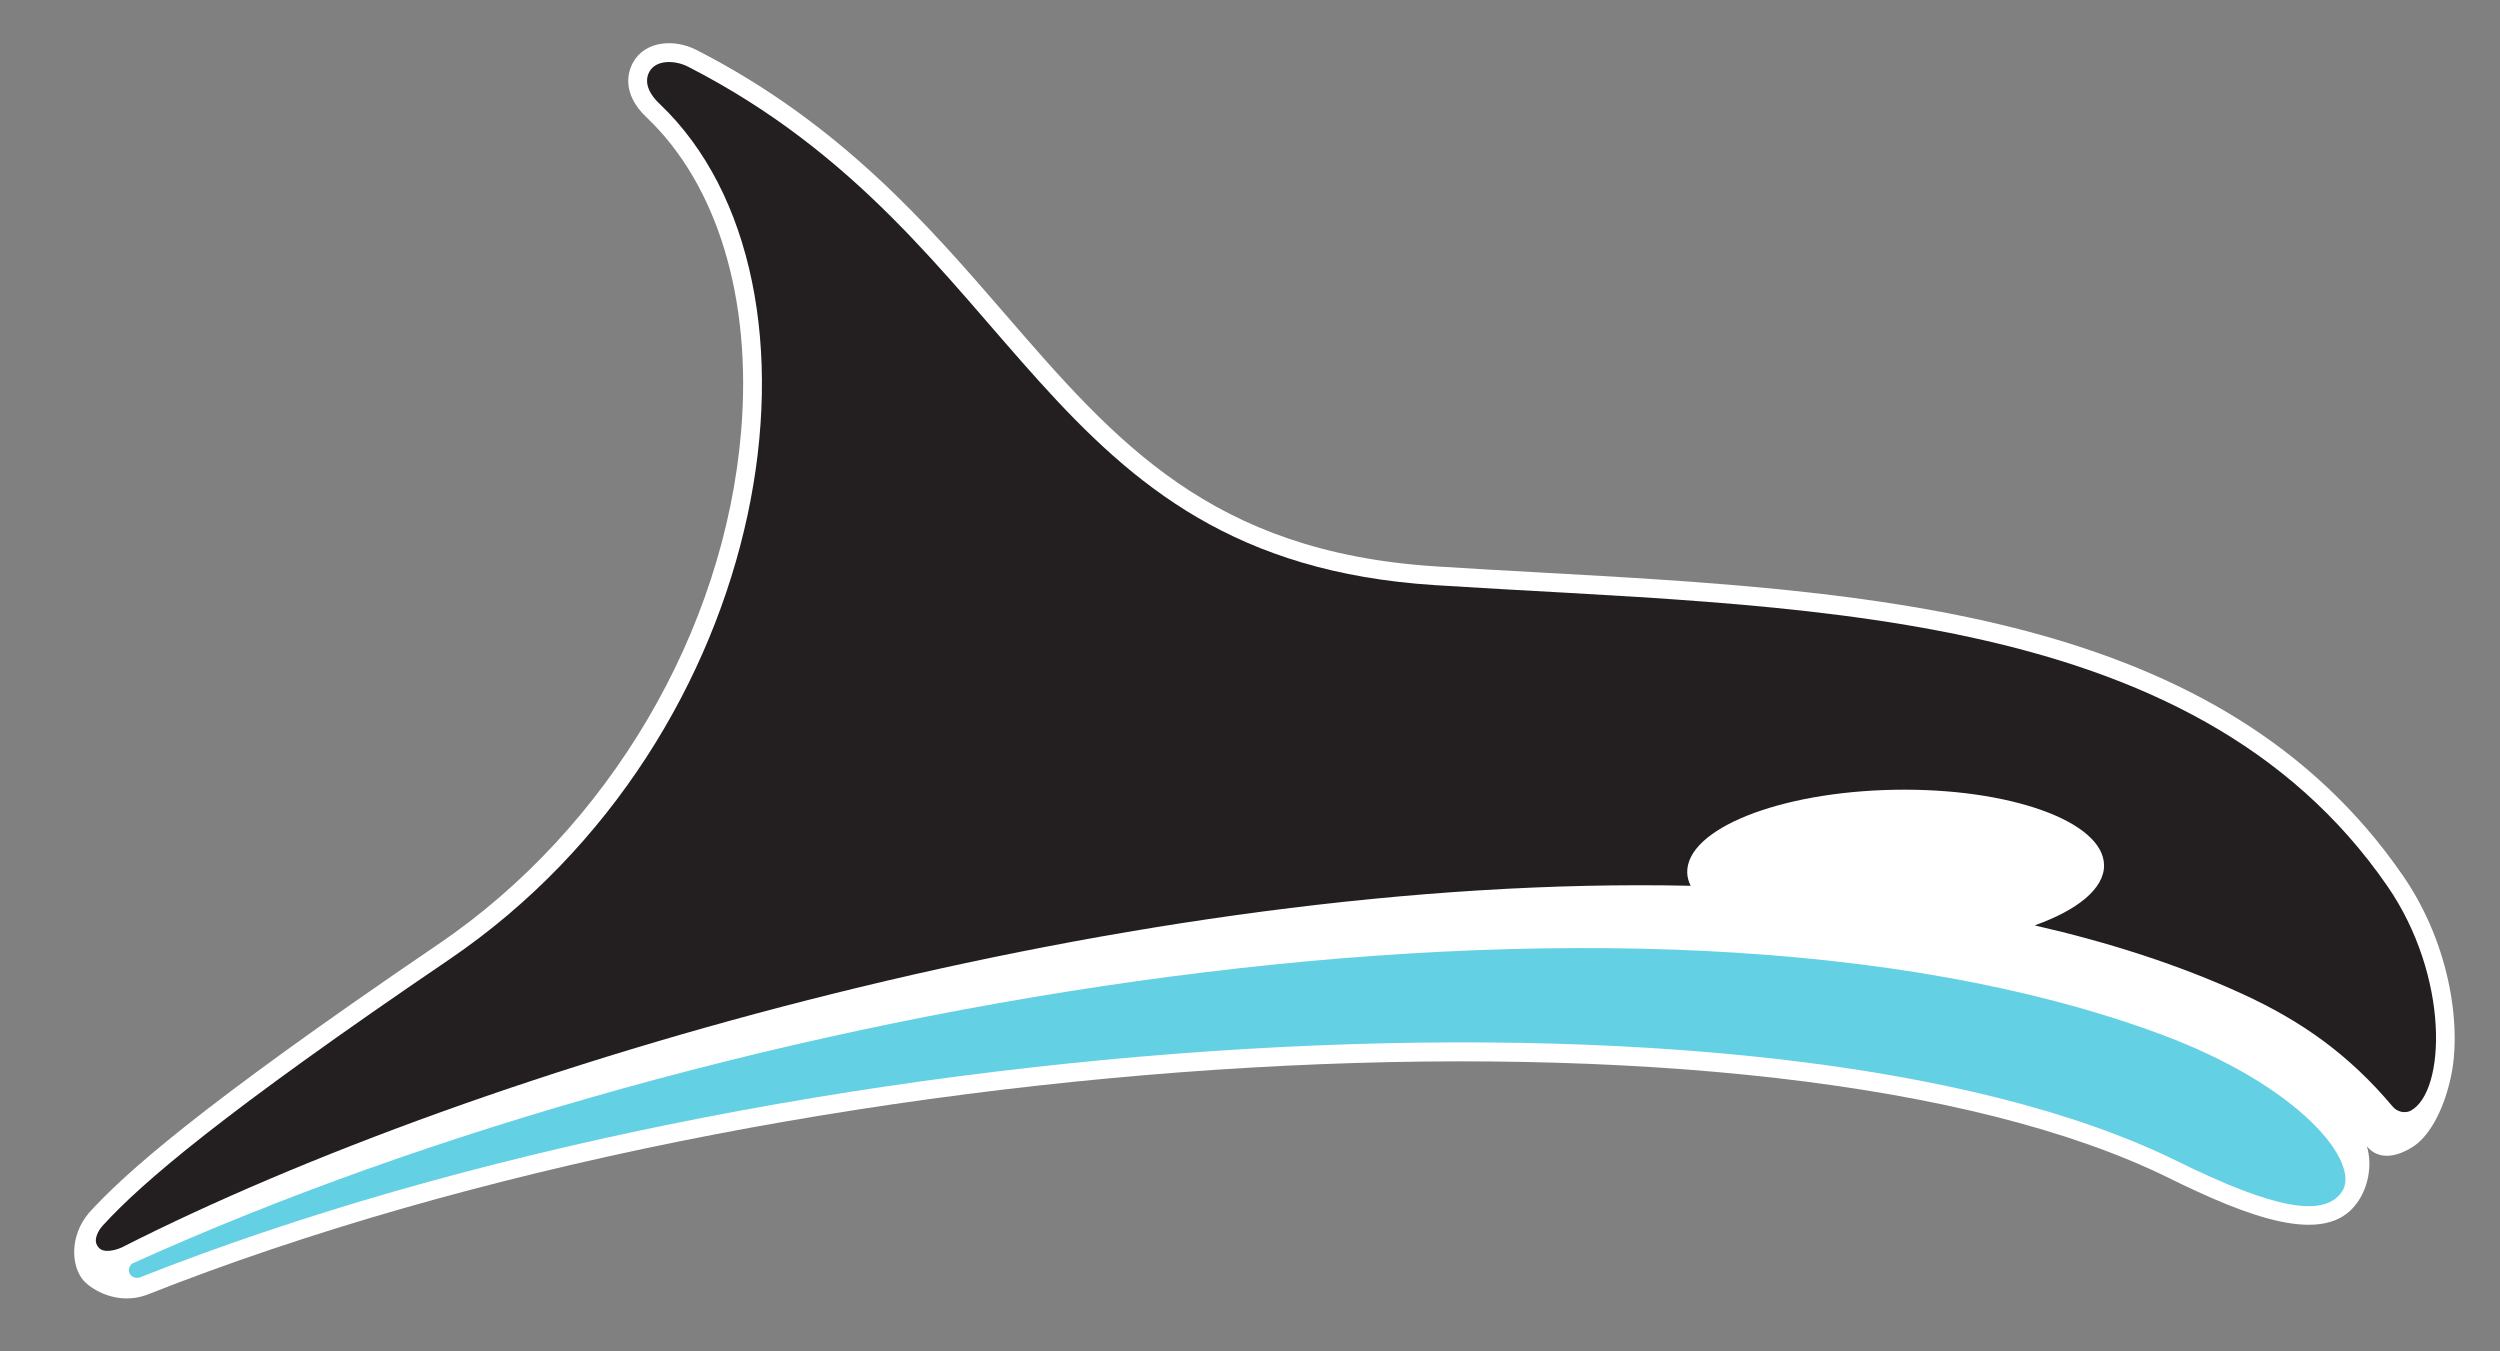 <?xml version="1.0" encoding="UTF-8" standalone="no"?>
<!-- Created with Inkscape (http://www.inkscape.org/) -->

<svg
   xmlns:dc="http://purl.org/dc/elements/1.1/"
   xmlns:cc="http://creativecommons.org/ns#"
   xmlns:rdf="http://www.w3.org/1999/02/22-rdf-syntax-ns#"
   xmlns:svg="http://www.w3.org/2000/svg"
   xmlns="http://www.w3.org/2000/svg"
   xmlns:sodipodi="http://sodipodi.sourceforge.net/DTD/sodipodi-0.dtd"
   xmlns:inkscape="http://www.inkscape.org/namespaces/inkscape"
   version="1.1"
   id="svg815"
   xml:space="preserve"
   viewBox="510 297 222 120"
   sodipodi:docname="Orcina Logo Whale Only.svg"
   inkscape:version="0.92.3 (2405546, 2018-03-11)"><rect x="510" y="297" width="222" height="120" fill="#808080" stroke="none"/><defs
     id="defs819"><clipPath
       clipPathUnits="userSpaceOnUse"
       id="clipPath831"><path
         d="M 0,595.28 H 841.89 V 0 H 0 Z"
         id="path829"
         inkscape:connector-curvature="0" /></clipPath></defs><sodipodi:namedview
     pagecolor="#ffffff"
     bordercolor="#666666"
     borderopacity="1"
     objecttolerance="10"
     gridtolerance="10"
     guidetolerance="10"
     inkscape:pageopacity="0"
     inkscape:pageshadow="2"
     inkscape:window-width="1500"
     inkscape:window-height="977"
     id="namedview817"
     showgrid="false"
     inkscape:pagecheckerboard="true"
     inkscape:zoom="3.0789222"
     inkscape:cx="605.26015"
     inkscape:cy="440.98787"
     inkscape:window-x="-8"
     inkscape:window-y="-8"
     inkscape:window-maximized="1"
     inkscape:current-layer="g823" /><g
     id="g823"
     inkscape:groupmode="layer"
     inkscape:label="Orcina Rev Logo"
     transform="matrix(1.333,0,0,-1.333,0,793.707)"><g
       id="g918"
       inkscape:export-xdpi="181.61"
       inkscape:export-ydpi="181.61"><g
         transform="translate(540.27,296.254)"
         id="g833"><path
           inkscape:connector-curvature="0"
           id="path835"
           style="fill:#ffffff;fill-opacity:1;fill-rule:nonzero;stroke:none"
           d="m 0,0 c 0.8,-0.946 1.984,-0.698 3.031,-0.047 1.047,0.652 2.016,2.266 2.528,4.513 0.766,3.217 0.104,8.837 -3.16,13.575 -12.17,17.667 -35.218,18.951 -57.507,20.193 -2.328,0.129 -4.642,0.258 -6.93,0.405 -14.977,0.966 -21.325,8.305 -28.676,16.804 -5.149,5.954 -10.987,12.702 -20.566,17.6 -1.457,0.748 -3.441,0.625 -4.241,-0.868 -0.294,-0.548 -0.793,-1.999 0.92,-3.626 4.722,-4.485 7.021,-12.079 6.305,-20.834 -1.095,-13.41 -8.821,-26.527 -20.162,-34.233 -16.191,-11.001 -20.948,-15.344 -23.283,-17.9 -1.321,-1.551 -1.191,-3.581 -0.369,-4.513 0.576,-0.654 2.314,-1.665 4.229,-0.953 42.868,16.987 108.318,20.773 134.668,7.79 5.267,-2.594 10.43,-4.598 12.533,-1.702 C 0.047,-2.828 0.397,-1.312 0,0" /></g><g
         transform="translate(391.962,287.33)"
         id="g837"><path
           inkscape:connector-curvature="0"
           id="path839"
           style="fill:#ffffff;fill-opacity:1;fill-rule:nonzero;stroke:none"
           d="M 0,0 H -0.001 C 0.001,0.001 0.001,0.001 0.004,0.002 0.002,0.001 0.001,0.001 0,0" /></g><g
         transform="translate(391.446,288.469)"
         id="g863"><path
           inkscape:connector-curvature="0"
           id="path865"
           style="fill:#64d0e4;fill-opacity:1;fill-rule:nonzero;stroke:none"
           d="M 0,0 C 39.041,17.676 100.207,28.148 135.041,15.273 144.447,11.796 148.516,6.623 147.134,4.725 145.936,3.076 142.772,3.558 136.166,6.812 109.041,20.176 43.041,15.926 0.482,-0.937 0.205,-1.042 -0.092,-0.904 -0.21,-0.692 -0.328,-0.48 -0.23,-0.104 0,0" /></g><g
         transform="translate(541.641,313.585)"
         id="g867"><path
           inkscape:connector-curvature="0"
           id="path869"
           style="fill:#231f20;fill-opacity:1;fill-rule:nonzero;stroke:none"
           d="m 0,0 c -13.084,18.993 -39.717,18.528 -63.488,20.061 -26.492,1.709 -27.166,23 -49.732,34.54 -0.86,0.439 -2.132,0.47 -2.57,-0.348 -0.318,-0.593 -0.149,-1.341 0.681,-2.129 12.524,-11.896 7.777,-42.2 -14.017,-57.008 -15.182,-10.315 -20.466,-14.867 -23.062,-17.708 -0.359,-0.392 -0.484,-0.794 -0.473,-1.053 0.008,-0.184 0.126,-0.413 0.314,-0.533 0.441,-0.283 1.263,0.042 1.423,0.121 23.959,12.18 67.709,24.892 104.502,24.087 -0.134,0.286 -0.222,0.579 -0.227,0.881 -0.053,2.906 6.121,5.375 13.789,5.515 7.668,0.139 13.926,-2.104 13.979,-5.011 0.028,-1.569 -1.767,-3.006 -4.624,-4.023 4.949,-1.131 9.616,-2.627 13.873,-4.581 3.885,-1.784 7.04,-4 9.96,-7.467 0.43,-0.51 0.999,-0.418 1.221,-0.297 C 3.9,-13.668 4.145,-6.015 0,0" /></g></g></g></svg>